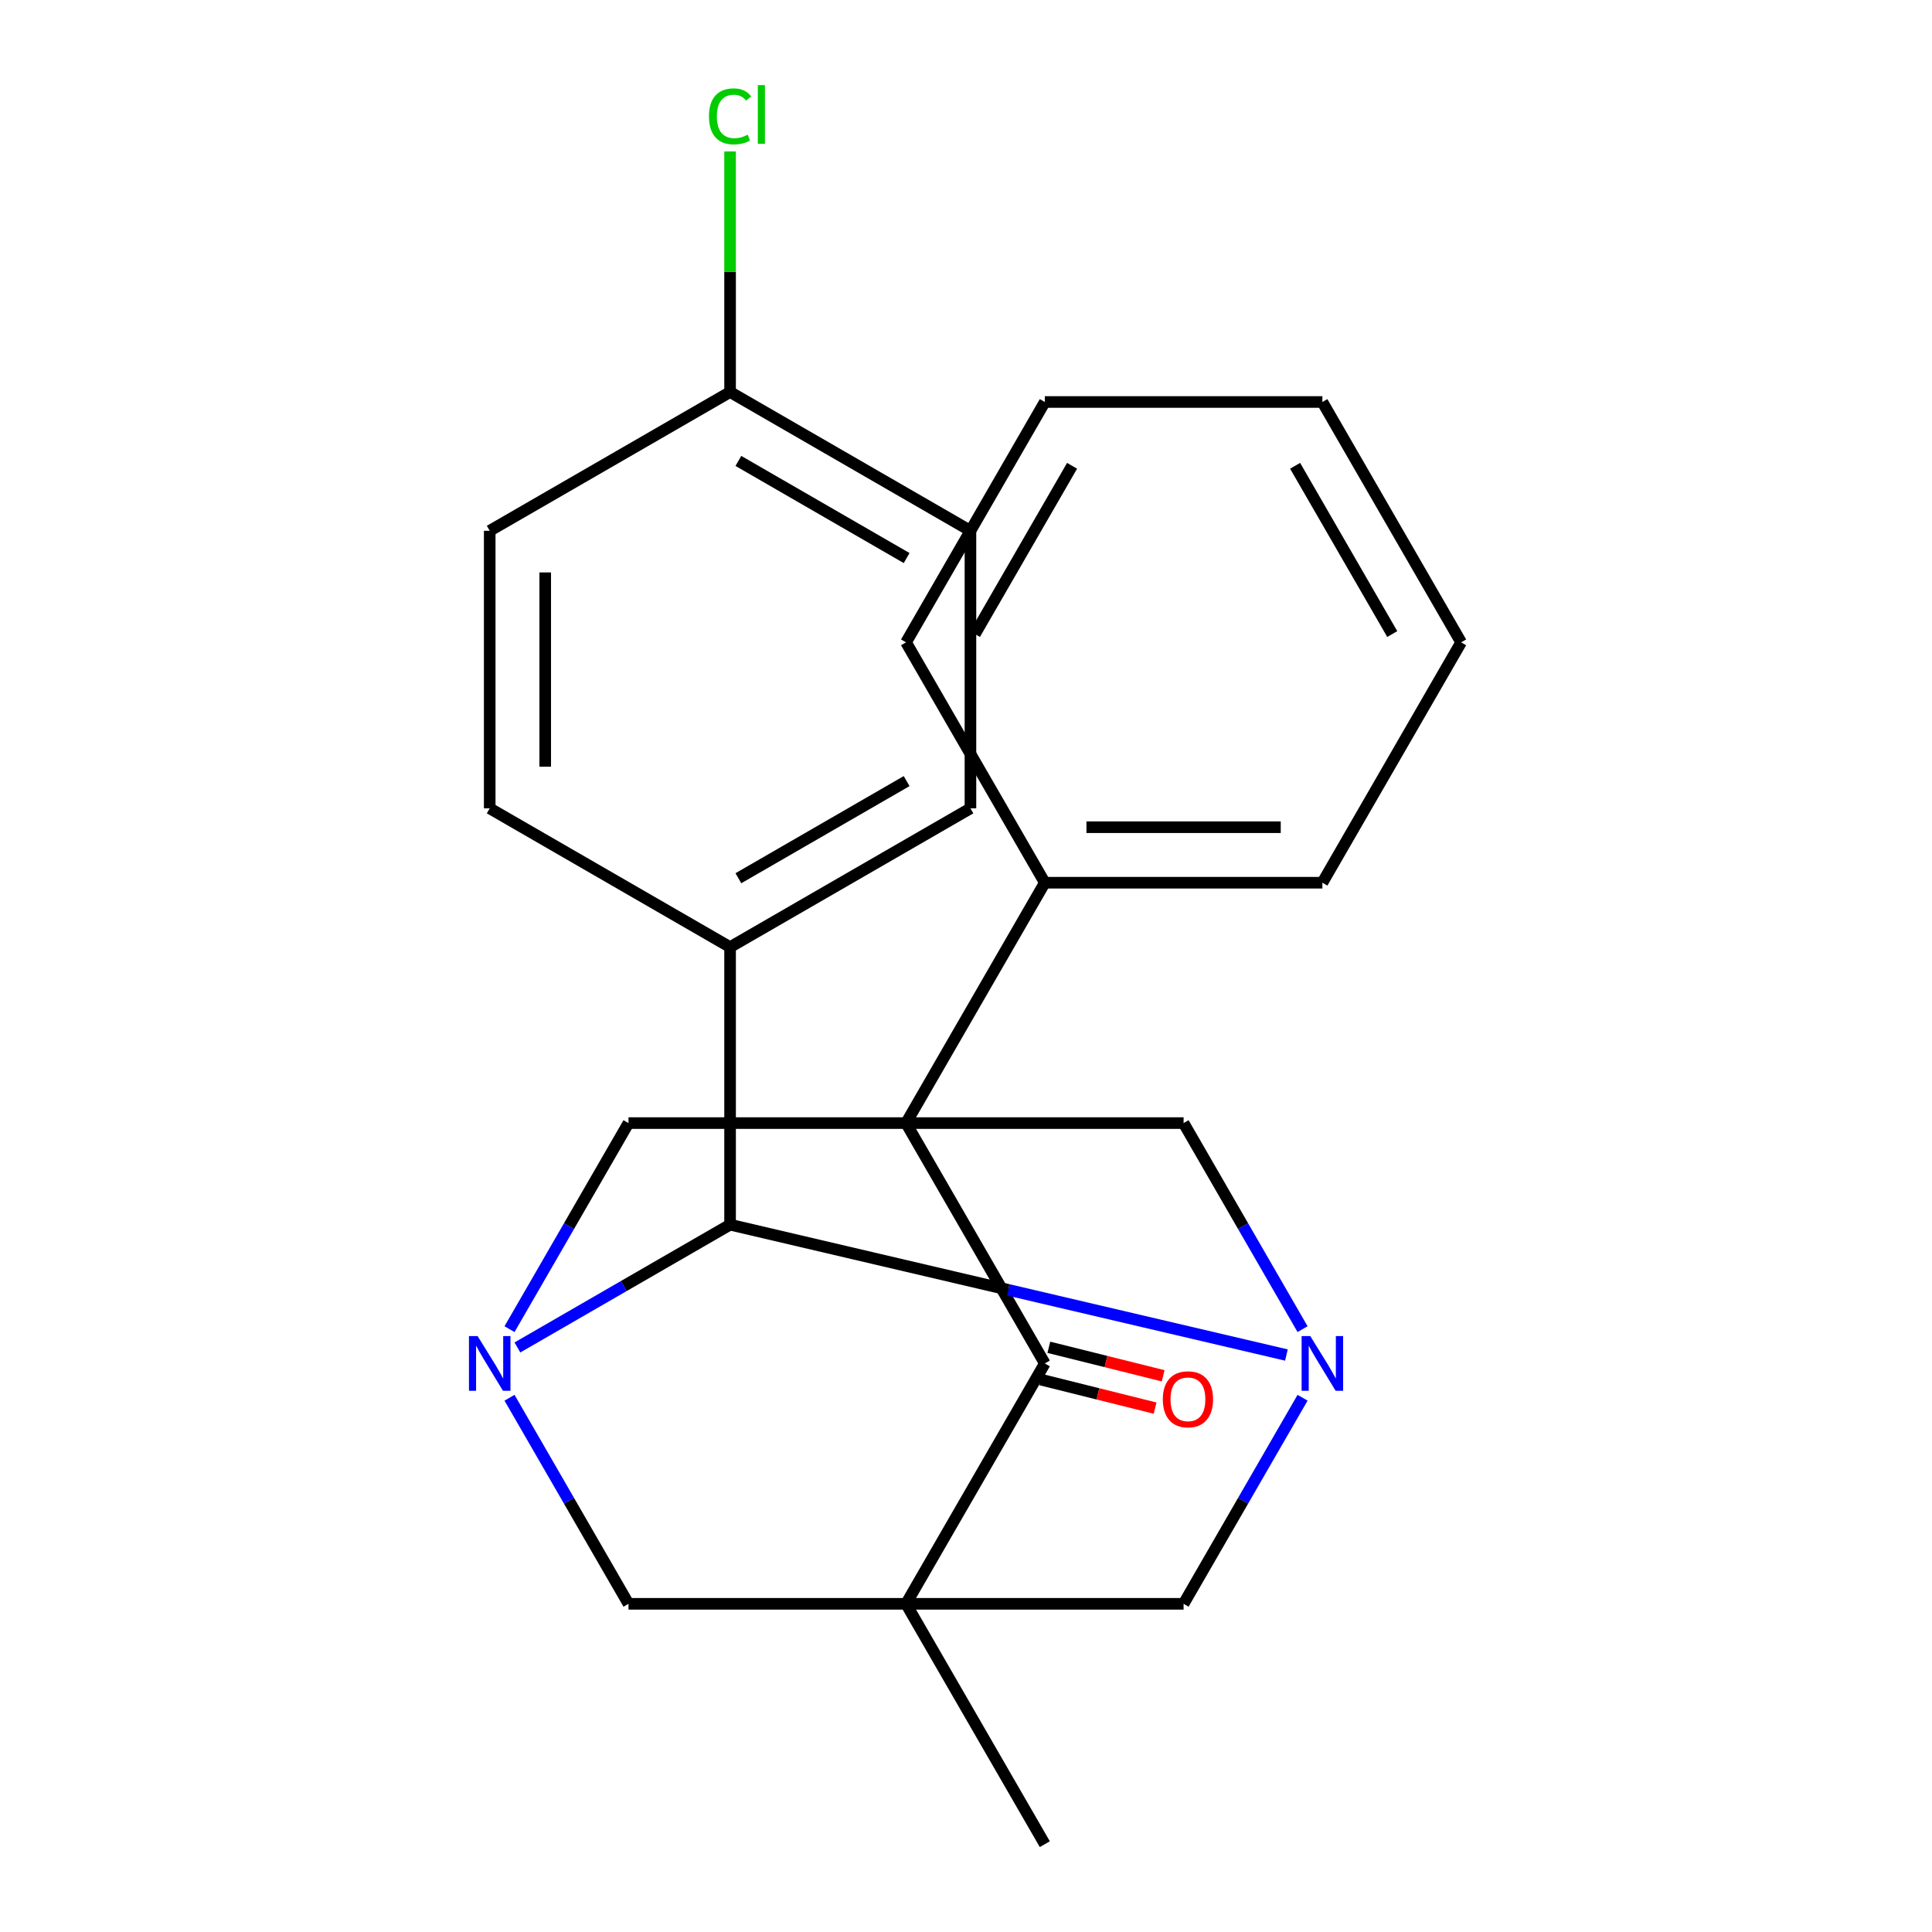 <?xml version='1.0' encoding='iso-8859-1'?>
<svg version='1.1' baseProfile='full'
              xmlns='http://www.w3.org/2000/svg'
                      xmlns:rdkit='http://www.rdkit.org/xml'
                      xmlns:xlink='http://www.w3.org/1999/xlink'
                  xml:space='preserve'
width='1000px' height='1000px' viewBox='0 0 1000 1000'>
<!-- END OF HEADER -->
<rect style='opacity:1.0;fill:#FFFFFF;stroke:none' width='1000' height='1000' x='0' y='0'> </rect>
<path class='bond-3' d='M 468.966,581.307 L 540.796,705.72' style='fill:none;fill-rule:evenodd;stroke:#000000;stroke-width:6px;stroke-linecap:butt;stroke-linejoin:miter;stroke-opacity:1' />
<path class='bond-4' d='M 468.966,581.307 L 325.306,581.307' style='fill:none;fill-rule:evenodd;stroke:#000000;stroke-width:6px;stroke-linecap:butt;stroke-linejoin:miter;stroke-opacity:1' />
<path class='bond-5' d='M 468.966,581.307 L 612.625,581.307' style='fill:none;fill-rule:evenodd;stroke:#000000;stroke-width:6px;stroke-linecap:butt;stroke-linejoin:miter;stroke-opacity:1' />
<path class='bond-9' d='M 468.966,581.307 L 540.796,456.894' style='fill:none;fill-rule:evenodd;stroke:#000000;stroke-width:6px;stroke-linecap:butt;stroke-linejoin:miter;stroke-opacity:1' />
<path class='bond-0' d='M 468.966,830.133 L 540.796,705.72' style='fill:none;fill-rule:evenodd;stroke:#000000;stroke-width:6px;stroke-linecap:butt;stroke-linejoin:miter;stroke-opacity:1' />
<path class='bond-14' d='M 468.966,830.133 L 540.796,954.545' style='fill:none;fill-rule:evenodd;stroke:#000000;stroke-width:6px;stroke-linecap:butt;stroke-linejoin:miter;stroke-opacity:1' />
<path class='bond-24' d='M 468.966,830.133 L 612.625,830.133' style='fill:none;fill-rule:evenodd;stroke:#000000;stroke-width:6px;stroke-linecap:butt;stroke-linejoin:miter;stroke-opacity:1' />
<path class='bond-26' d='M 468.966,830.133 L 325.306,830.133' style='fill:none;fill-rule:evenodd;stroke:#000000;stroke-width:6px;stroke-linecap:butt;stroke-linejoin:miter;stroke-opacity:1' />
<path class='bond-1' d='M 263.725,687.968 L 294.516,634.638' style='fill:none;fill-rule:evenodd;stroke:#0000FF;stroke-width:6px;stroke-linecap:butt;stroke-linejoin:miter;stroke-opacity:1' />
<path class='bond-1' d='M 294.516,634.638 L 325.306,581.307' style='fill:none;fill-rule:evenodd;stroke:#000000;stroke-width:6px;stroke-linecap:butt;stroke-linejoin:miter;stroke-opacity:1' />
<path class='bond-8' d='M 263.725,723.471 L 294.516,776.802' style='fill:none;fill-rule:evenodd;stroke:#0000FF;stroke-width:6px;stroke-linecap:butt;stroke-linejoin:miter;stroke-opacity:1' />
<path class='bond-8' d='M 294.516,776.802 L 325.306,830.133' style='fill:none;fill-rule:evenodd;stroke:#000000;stroke-width:6px;stroke-linecap:butt;stroke-linejoin:miter;stroke-opacity:1' />
<path class='bond-25' d='M 267.808,697.445 L 322.849,665.668' style='fill:none;fill-rule:evenodd;stroke:#0000FF;stroke-width:6px;stroke-linecap:butt;stroke-linejoin:miter;stroke-opacity:1' />
<path class='bond-25' d='M 322.849,665.668 L 377.889,633.89' style='fill:none;fill-rule:evenodd;stroke:#000000;stroke-width:6px;stroke-linecap:butt;stroke-linejoin:miter;stroke-opacity:1' />
<path class='bond-2' d='M 674.206,687.968 L 643.416,634.638' style='fill:none;fill-rule:evenodd;stroke:#0000FF;stroke-width:6px;stroke-linecap:butt;stroke-linejoin:miter;stroke-opacity:1' />
<path class='bond-2' d='M 643.416,634.638 L 612.625,581.307' style='fill:none;fill-rule:evenodd;stroke:#000000;stroke-width:6px;stroke-linecap:butt;stroke-linejoin:miter;stroke-opacity:1' />
<path class='bond-6' d='M 665.844,701.359 L 521.866,667.624' style='fill:none;fill-rule:evenodd;stroke:#0000FF;stroke-width:6px;stroke-linecap:butt;stroke-linejoin:miter;stroke-opacity:1' />
<path class='bond-6' d='M 521.866,667.624 L 377.889,633.89' style='fill:none;fill-rule:evenodd;stroke:#000000;stroke-width:6px;stroke-linecap:butt;stroke-linejoin:miter;stroke-opacity:1' />
<path class='bond-7' d='M 674.206,723.471 L 643.416,776.802' style='fill:none;fill-rule:evenodd;stroke:#0000FF;stroke-width:6px;stroke-linecap:butt;stroke-linejoin:miter;stroke-opacity:1' />
<path class='bond-7' d='M 643.416,776.802 L 612.625,830.133' style='fill:none;fill-rule:evenodd;stroke:#000000;stroke-width:6px;stroke-linecap:butt;stroke-linejoin:miter;stroke-opacity:1' />
<path class='bond-11' d='M 538.71,714.083 L 568.294,721.461' style='fill:none;fill-rule:evenodd;stroke:#000000;stroke-width:6px;stroke-linecap:butt;stroke-linejoin:miter;stroke-opacity:1' />
<path class='bond-11' d='M 568.294,721.461 L 597.879,728.839' style='fill:none;fill-rule:evenodd;stroke:#FF0000;stroke-width:6px;stroke-linecap:butt;stroke-linejoin:miter;stroke-opacity:1' />
<path class='bond-11' d='M 542.881,697.356 L 572.466,704.734' style='fill:none;fill-rule:evenodd;stroke:#000000;stroke-width:6px;stroke-linecap:butt;stroke-linejoin:miter;stroke-opacity:1' />
<path class='bond-11' d='M 572.466,704.734 L 602.05,712.112' style='fill:none;fill-rule:evenodd;stroke:#FF0000;stroke-width:6px;stroke-linecap:butt;stroke-linejoin:miter;stroke-opacity:1' />
<path class='bond-10' d='M 377.889,633.89 L 377.889,490.23' style='fill:none;fill-rule:evenodd;stroke:#000000;stroke-width:6px;stroke-linecap:butt;stroke-linejoin:miter;stroke-opacity:1' />
<path class='bond-19' d='M 540.796,456.894 L 684.455,456.894' style='fill:none;fill-rule:evenodd;stroke:#000000;stroke-width:6px;stroke-linecap:butt;stroke-linejoin:miter;stroke-opacity:1' />
<path class='bond-19' d='M 562.345,428.162 L 662.906,428.162' style='fill:none;fill-rule:evenodd;stroke:#000000;stroke-width:6px;stroke-linecap:butt;stroke-linejoin:miter;stroke-opacity:1' />
<path class='bond-20' d='M 540.796,456.894 L 468.966,332.481' style='fill:none;fill-rule:evenodd;stroke:#000000;stroke-width:6px;stroke-linecap:butt;stroke-linejoin:miter;stroke-opacity:1' />
<path class='bond-12' d='M 377.889,490.23 L 502.302,418.4' style='fill:none;fill-rule:evenodd;stroke:#000000;stroke-width:6px;stroke-linecap:butt;stroke-linejoin:miter;stroke-opacity:1' />
<path class='bond-12' d='M 382.185,454.573 L 469.274,404.292' style='fill:none;fill-rule:evenodd;stroke:#000000;stroke-width:6px;stroke-linecap:butt;stroke-linejoin:miter;stroke-opacity:1' />
<path class='bond-13' d='M 377.889,490.23 L 253.476,418.4' style='fill:none;fill-rule:evenodd;stroke:#000000;stroke-width:6px;stroke-linecap:butt;stroke-linejoin:miter;stroke-opacity:1' />
<path class='bond-16' d='M 502.302,418.4 L 502.302,274.741' style='fill:none;fill-rule:evenodd;stroke:#000000;stroke-width:6px;stroke-linecap:butt;stroke-linejoin:miter;stroke-opacity:1' />
<path class='bond-17' d='M 253.476,418.4 L 253.476,274.741' style='fill:none;fill-rule:evenodd;stroke:#000000;stroke-width:6px;stroke-linecap:butt;stroke-linejoin:miter;stroke-opacity:1' />
<path class='bond-17' d='M 282.208,396.852 L 282.208,296.29' style='fill:none;fill-rule:evenodd;stroke:#000000;stroke-width:6px;stroke-linecap:butt;stroke-linejoin:miter;stroke-opacity:1' />
<path class='bond-15' d='M 377.889,202.911 L 253.476,274.741' style='fill:none;fill-rule:evenodd;stroke:#000000;stroke-width:6px;stroke-linecap:butt;stroke-linejoin:miter;stroke-opacity:1' />
<path class='bond-18' d='M 377.889,202.911 L 377.889,140.647' style='fill:none;fill-rule:evenodd;stroke:#000000;stroke-width:6px;stroke-linecap:butt;stroke-linejoin:miter;stroke-opacity:1' />
<path class='bond-18' d='M 377.889,140.647 L 377.889,78.383' style='fill:none;fill-rule:evenodd;stroke:#00CC00;stroke-width:6px;stroke-linecap:butt;stroke-linejoin:miter;stroke-opacity:1' />
<path class='bond-28' d='M 377.889,202.911 L 502.302,274.741' style='fill:none;fill-rule:evenodd;stroke:#000000;stroke-width:6px;stroke-linecap:butt;stroke-linejoin:miter;stroke-opacity:1' />
<path class='bond-28' d='M 382.185,238.568 L 469.274,288.849' style='fill:none;fill-rule:evenodd;stroke:#000000;stroke-width:6px;stroke-linecap:butt;stroke-linejoin:miter;stroke-opacity:1' />
<path class='bond-22' d='M 684.455,456.894 L 756.285,332.481' style='fill:none;fill-rule:evenodd;stroke:#000000;stroke-width:6px;stroke-linecap:butt;stroke-linejoin:miter;stroke-opacity:1' />
<path class='bond-21' d='M 468.966,332.481 L 540.796,208.068' style='fill:none;fill-rule:evenodd;stroke:#000000;stroke-width:6px;stroke-linecap:butt;stroke-linejoin:miter;stroke-opacity:1' />
<path class='bond-21' d='M 504.623,328.185 L 554.904,241.096' style='fill:none;fill-rule:evenodd;stroke:#000000;stroke-width:6px;stroke-linecap:butt;stroke-linejoin:miter;stroke-opacity:1' />
<path class='bond-23' d='M 540.796,208.068 L 684.455,208.068' style='fill:none;fill-rule:evenodd;stroke:#000000;stroke-width:6px;stroke-linecap:butt;stroke-linejoin:miter;stroke-opacity:1' />
<path class='bond-27' d='M 756.285,332.481 L 684.455,208.068' style='fill:none;fill-rule:evenodd;stroke:#000000;stroke-width:6px;stroke-linecap:butt;stroke-linejoin:miter;stroke-opacity:1' />
<path class='bond-27' d='M 720.628,328.185 L 670.347,241.096' style='fill:none;fill-rule:evenodd;stroke:#000000;stroke-width:6px;stroke-linecap:butt;stroke-linejoin:miter;stroke-opacity:1' />
<path  class='atom-2' d='M 247.216 691.56
L 256.496 706.56
Q 257.416 708.04, 258.896 710.72
Q 260.376 713.4, 260.456 713.56
L 260.456 691.56
L 264.216 691.56
L 264.216 719.88
L 260.336 719.88
L 250.376 703.48
Q 249.216 701.56, 247.976 699.36
Q 246.776 697.16, 246.416 696.48
L 246.416 719.88
L 242.736 719.88
L 242.736 691.56
L 247.216 691.56
' fill='#0000FF'/>
<path  class='atom-3' d='M 678.195 691.56
L 687.475 706.56
Q 688.395 708.04, 689.875 710.72
Q 691.355 713.4, 691.435 713.56
L 691.435 691.56
L 695.195 691.56
L 695.195 719.88
L 691.315 719.88
L 681.355 703.48
Q 680.195 701.56, 678.955 699.36
Q 677.755 697.16, 677.395 696.48
L 677.395 719.88
L 673.715 719.88
L 673.715 691.56
L 678.195 691.56
' fill='#0000FF'/>
<path  class='atom-12' d='M 601.873 724.274
Q 601.873 717.474, 605.233 713.674
Q 608.593 709.874, 614.873 709.874
Q 621.153 709.874, 624.513 713.674
Q 627.873 717.474, 627.873 724.274
Q 627.873 731.154, 624.473 735.074
Q 621.073 738.954, 614.873 738.954
Q 608.633 738.954, 605.233 735.074
Q 601.873 731.194, 601.873 724.274
M 614.873 735.754
Q 619.193 735.754, 621.513 732.874
Q 623.873 729.954, 623.873 724.274
Q 623.873 718.714, 621.513 715.914
Q 619.193 713.074, 614.873 713.074
Q 610.553 713.074, 608.193 715.874
Q 605.873 718.674, 605.873 724.274
Q 605.873 729.994, 608.193 732.874
Q 610.553 735.754, 614.873 735.754
' fill='#FF0000'/>
<path  class='atom-19' d='M 366.969 60.231
Q 366.969 53.191, 370.249 49.511
Q 373.569 45.791, 379.849 45.791
Q 385.689 45.791, 388.809 49.911
L 386.169 52.071
Q 383.889 49.071, 379.849 49.071
Q 375.569 49.071, 373.289 51.951
Q 371.049 54.791, 371.049 60.231
Q 371.049 65.831, 373.369 68.711
Q 375.729 71.591, 380.289 71.591
Q 383.409 71.591, 387.049 69.711
L 388.169 72.711
Q 386.689 73.671, 384.449 74.231
Q 382.209 74.791, 379.729 74.791
Q 373.569 74.791, 370.249 71.031
Q 366.969 67.271, 366.969 60.231
' fill='#00CC00'/>
<path  class='atom-19' d='M 392.249 44.071
L 395.929 44.071
L 395.929 74.431
L 392.249 74.431
L 392.249 44.071
' fill='#00CC00'/>
</svg>
